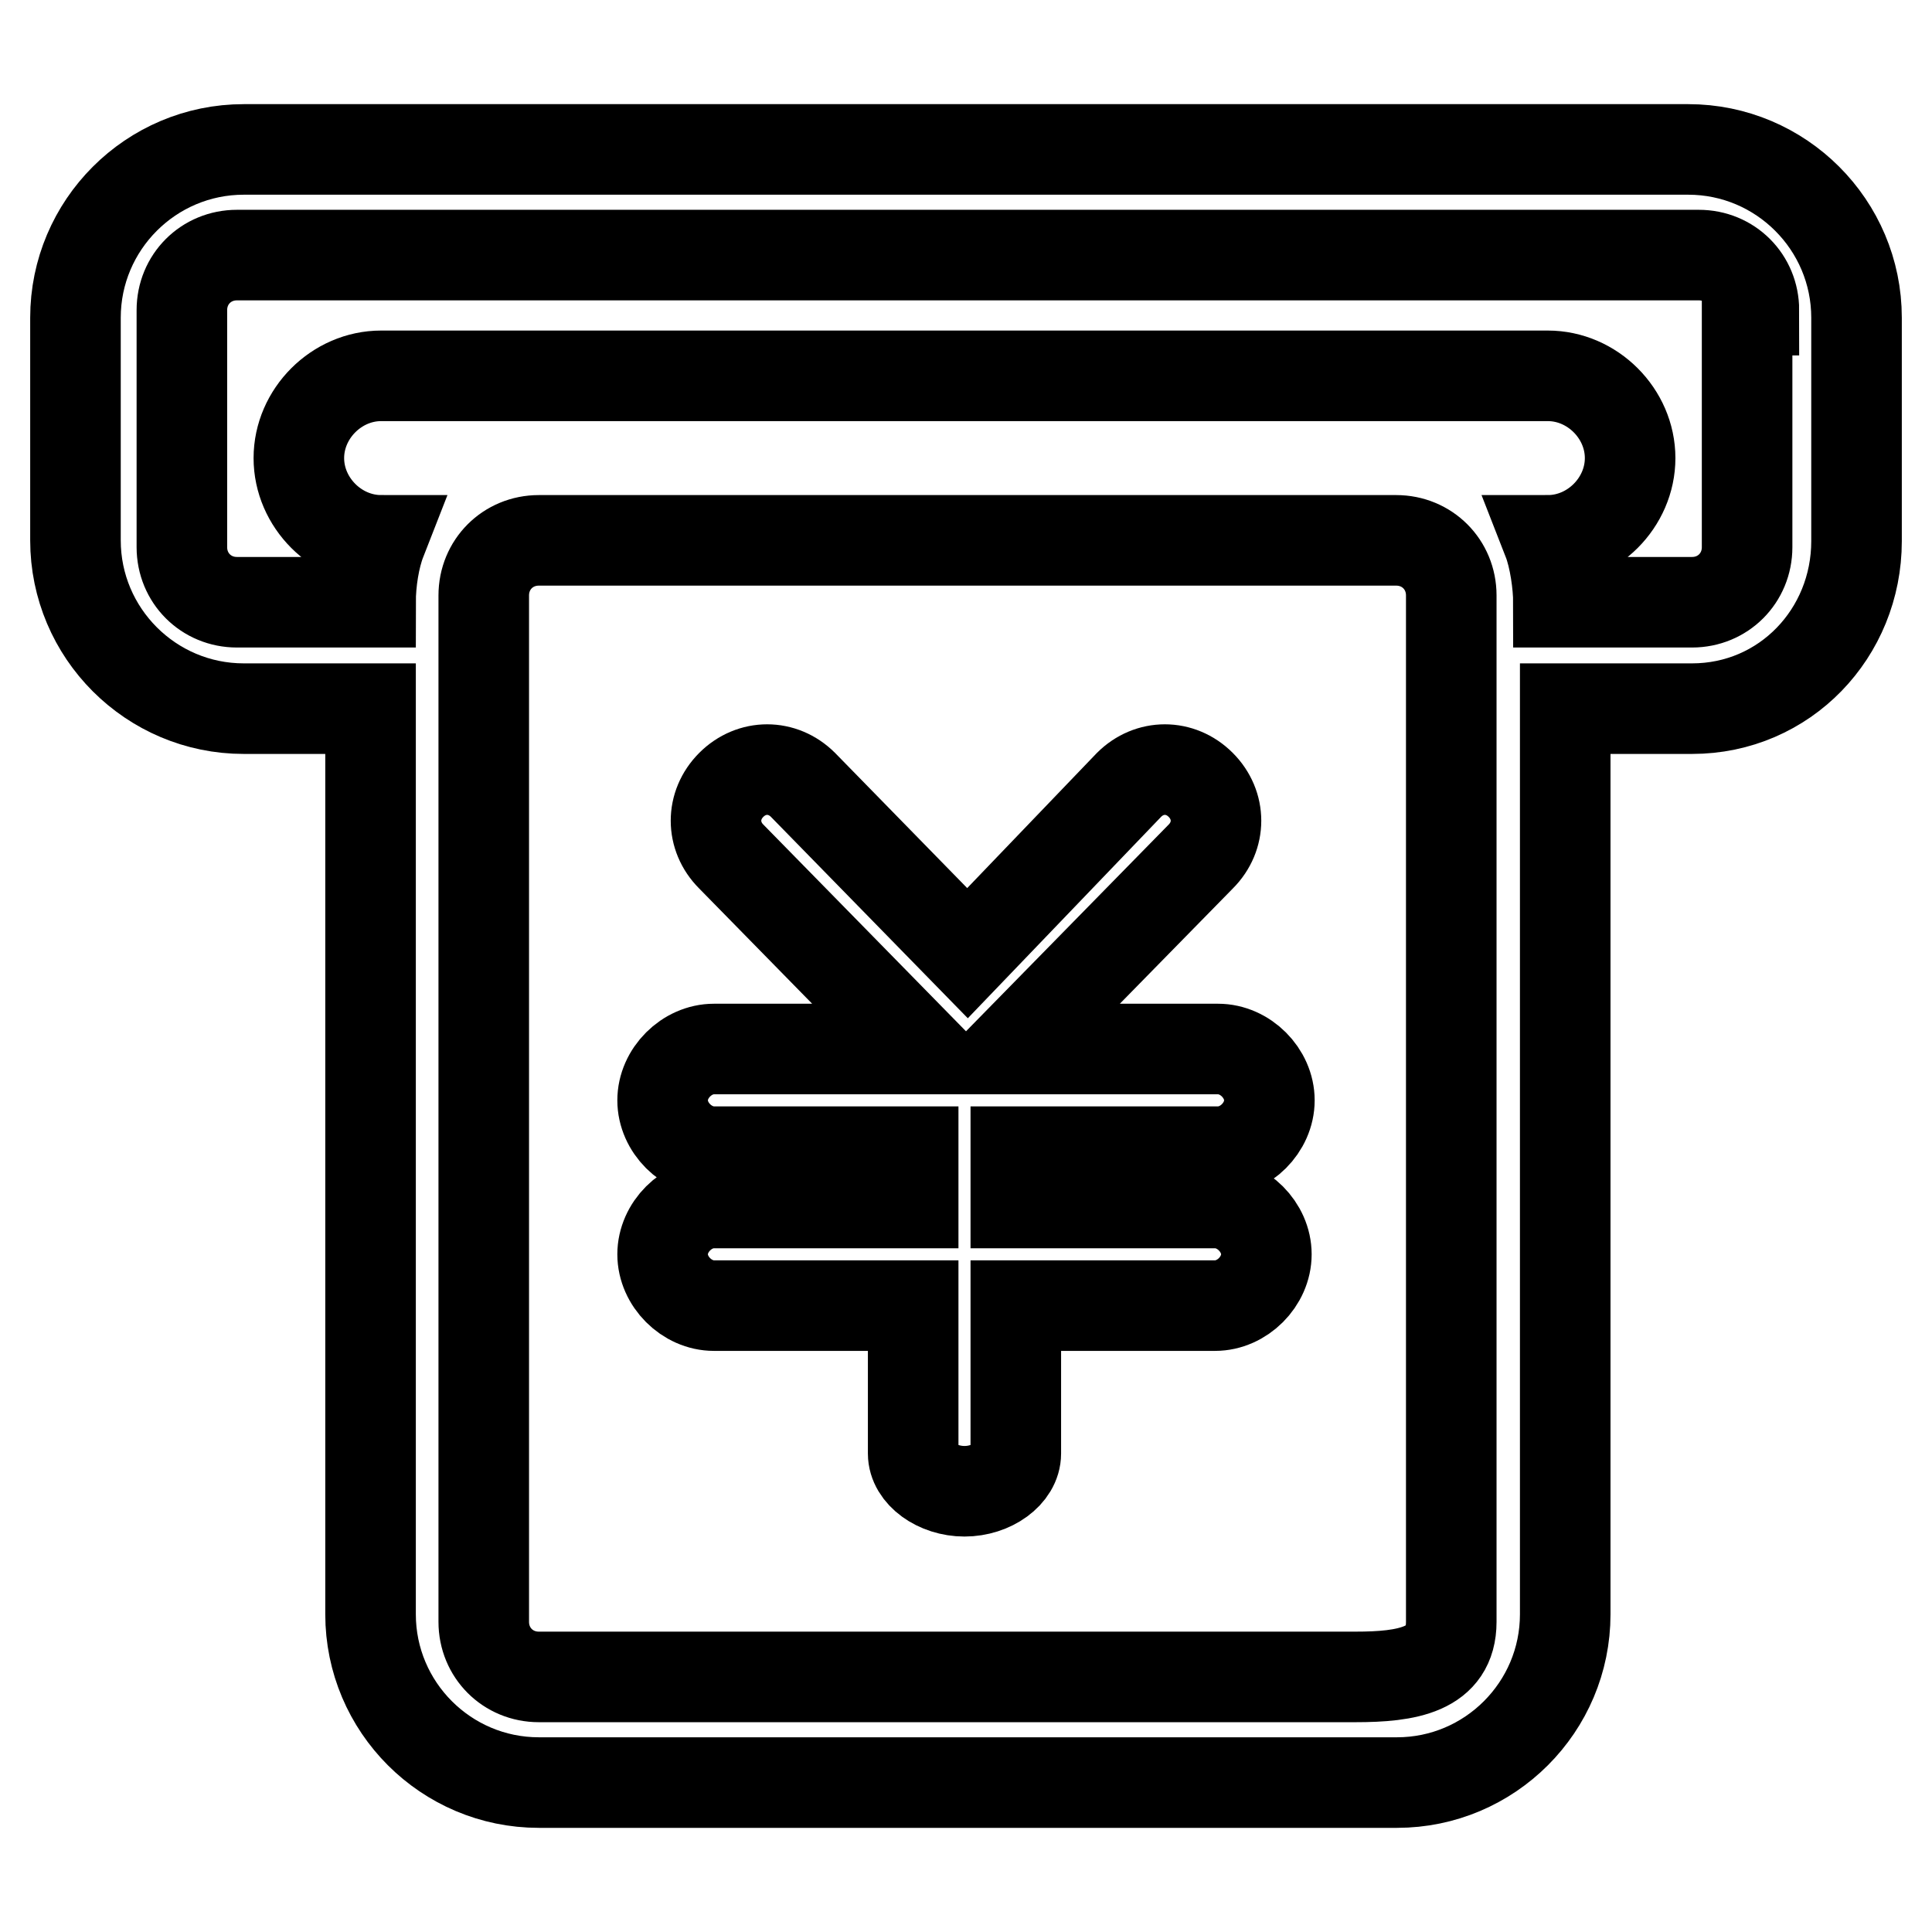 <?xml version="1.0" encoding="utf-8"?>
<!-- Svg Vector Icons : http://www.onlinewebfonts.com/icon -->
<!DOCTYPE svg PUBLIC "-//W3C//DTD SVG 1.1//EN" "http://www.w3.org/Graphics/SVG/1.1/DTD/svg11.dtd">
<svg version="1.1" xmlns="http://www.w3.org/2000/svg" xmlns:xlink="http://www.w3.org/1999/xlink" x="0px" y="0px" viewBox="0 0 256 256" enable-background="new 0 0 256 256" xml:space="preserve">
<g> <path stroke-width="12" fill-opacity="0" stroke="#000000"  d="M161.4,152.6c3.6,0,6.8-3.2,6.8-6.8c0-3.6-3.2-6.8-6.8-6.8h-27.3l25-25.5c2.7-2.7,2.7-6.8,0-9.5 c-2.7-2.7-6.8-2.7-9.5,0l-21.4,22.3l-21.8-22.3c-2.7-2.7-6.8-2.7-9.5,0c-2.7,2.7-2.7,6.8,0,9.5l25,25.5H94.6 c-3.6,0-6.8,3.2-6.8,6.8c0,3.6,3.2,6.8,6.8,6.8H121v6.8H94.6c-3.6,0-6.8,3.2-6.8,6.8c0,3.6,3.2,6.8,6.8,6.8H121v19.6 c0,2.7,3.2,5,6.8,5s6.8-2.3,6.8-5V173H161c3.6,0,6.8-3.2,6.8-6.8c0-3.6-3.2-6.8-6.8-6.8h-26.4v-6.8H161.4L161.4,152.6z M224.2,93.9 h-16.8v120c0,12.3-10,22.3-22.3,22.3H71.4c-12.3,0-22.3-10-22.3-22.3v-120H32.3C20,93.9,10,83.9,10,71.6V42.1 c0-12.3,10-22.3,22.3-22.3h191.4c12.3,0,22.3,10,22.3,22.3v29.6C246,83.9,236.5,93.9,224.2,93.9L224.2,93.9z M64.1,214.9 c0,4.1,3.2,7.3,7.3,7.3h108.2c6.8,0,12.7-0.9,12.7-7.3v-136c0-4.1-3.2-7.3-7.3-7.3H71.4c-4.1,0-7.3,3.2-7.3,7.3V214.9L64.1,214.9z  M232.4,41.1c0-4.1-3.2-7.3-7.3-7.3H31.4c-4.1,0-7.3,3.2-7.3,7.3v31.4c0,4.1,3.2,7.3,7.3,7.3h17.7c0-2.7,0.5-5.9,1.4-8.2l0,0 c-5.9,0-10.9-5-10.9-10.9s5-10.9,10.9-10.9h154.6c5.9,0,10.9,5,10.9,10.9s-5,10.9-10.9,10.9l0,0c0.9,2.3,1.4,5.9,1.4,8.2h17.7 c4.1,0,7.3-3.2,7.3-7.3V41.1H232.4z"/></g>
</svg>